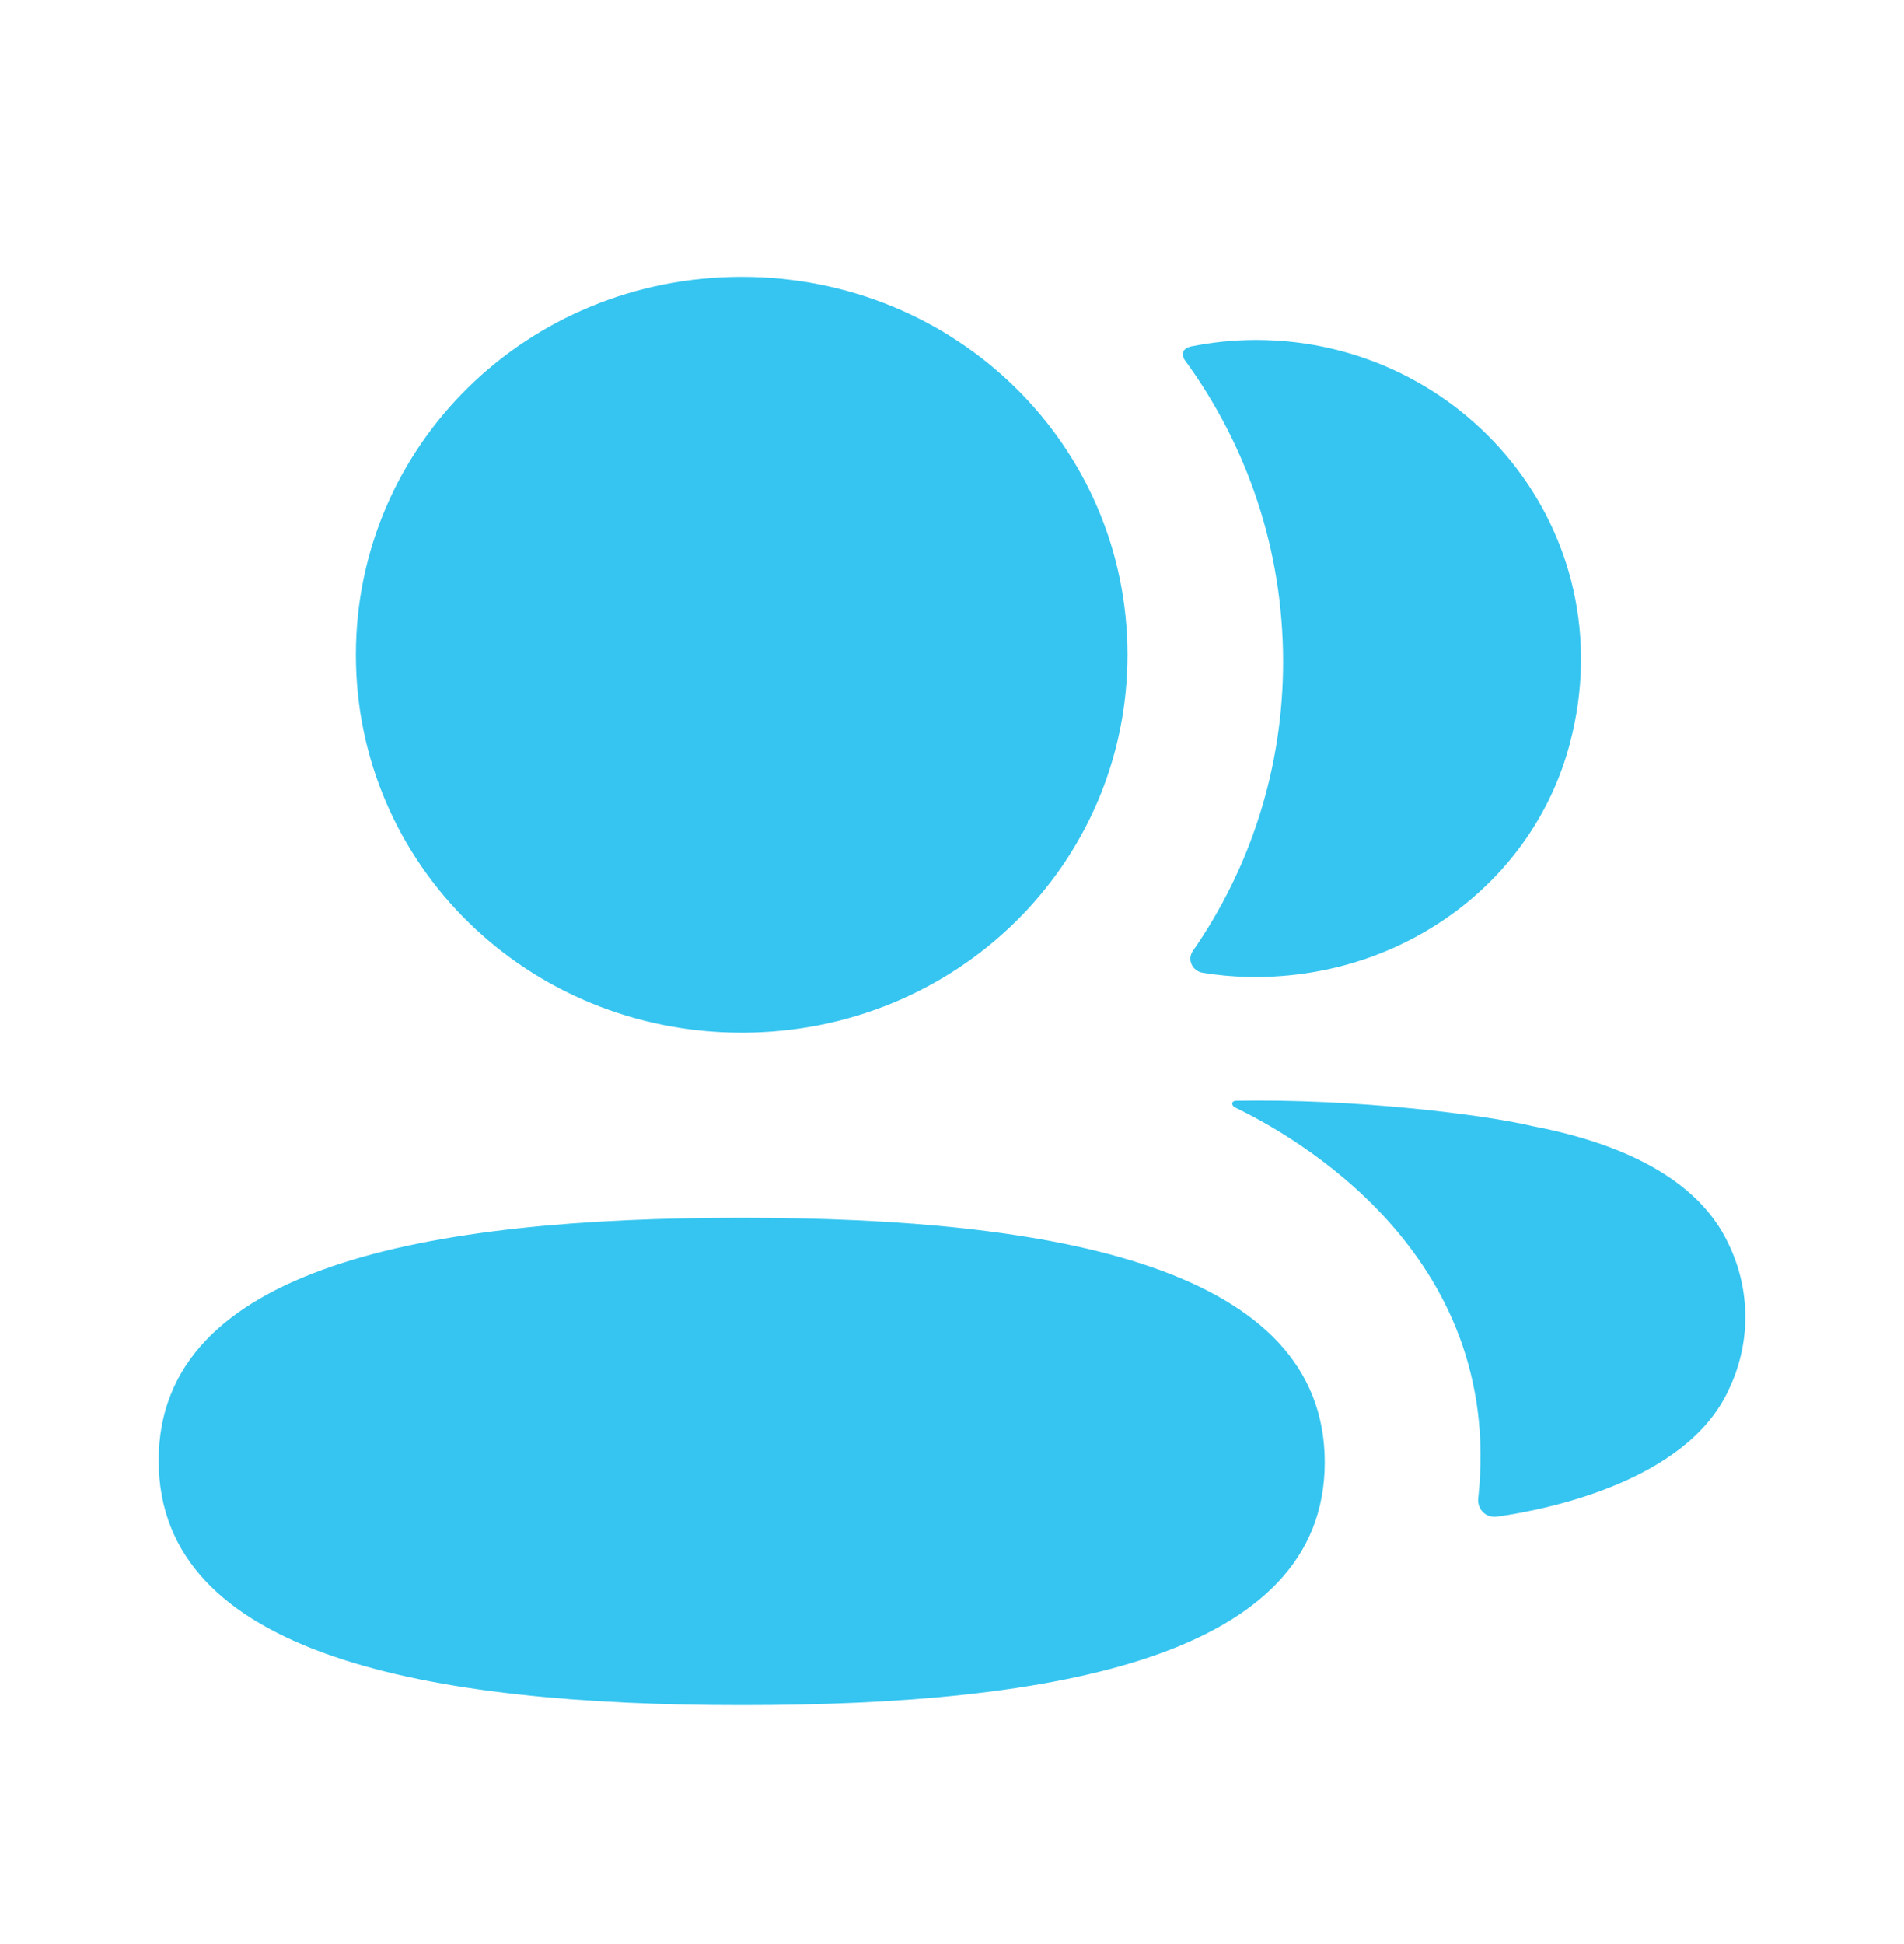<svg width="48" height="49" viewBox="0 0 48 49" fill="none" xmlns="http://www.w3.org/2000/svg">
<path fill-rule="evenodd" clip-rule="evenodd" d="M28.424 16.503C28.424 21.791 24.098 26.028 18.698 26.028C13.301 26.028 8.972 21.791 8.972 16.503C8.972 11.216 13.301 6.979 18.698 6.979C24.098 6.979 28.424 11.216 28.424 16.503ZM4 36.813C4 31.919 10.771 30.694 18.699 30.694C26.669 30.694 33.397 31.961 33.397 36.859C33.397 41.754 26.626 42.978 18.699 42.978C10.728 42.978 4 41.712 4 36.813ZM32.347 16.676C32.347 19.369 31.521 21.881 30.073 23.968C29.922 24.183 30.055 24.472 30.317 24.518C30.681 24.578 31.055 24.614 31.437 24.622C35.233 24.719 38.64 22.326 39.582 18.721C40.977 13.372 36.883 8.569 31.668 8.569C31.102 8.569 30.56 8.627 30.032 8.732C29.959 8.748 29.881 8.782 29.842 8.843C29.791 8.922 29.828 9.024 29.879 9.091C31.447 11.243 32.347 13.863 32.347 16.676ZM38.634 28.383C41.186 28.872 42.863 29.866 43.558 31.317C44.147 32.505 44.147 33.885 43.558 35.074C42.495 37.32 39.066 38.042 37.734 38.228C37.458 38.266 37.237 38.036 37.266 37.764C37.947 31.54 32.532 28.588 31.131 27.91C31.072 27.877 31.059 27.831 31.064 27.8C31.068 27.781 31.094 27.751 31.139 27.745C34.17 27.687 37.431 28.096 38.634 28.383Z" fill="#36C5F0"/>
</svg>
